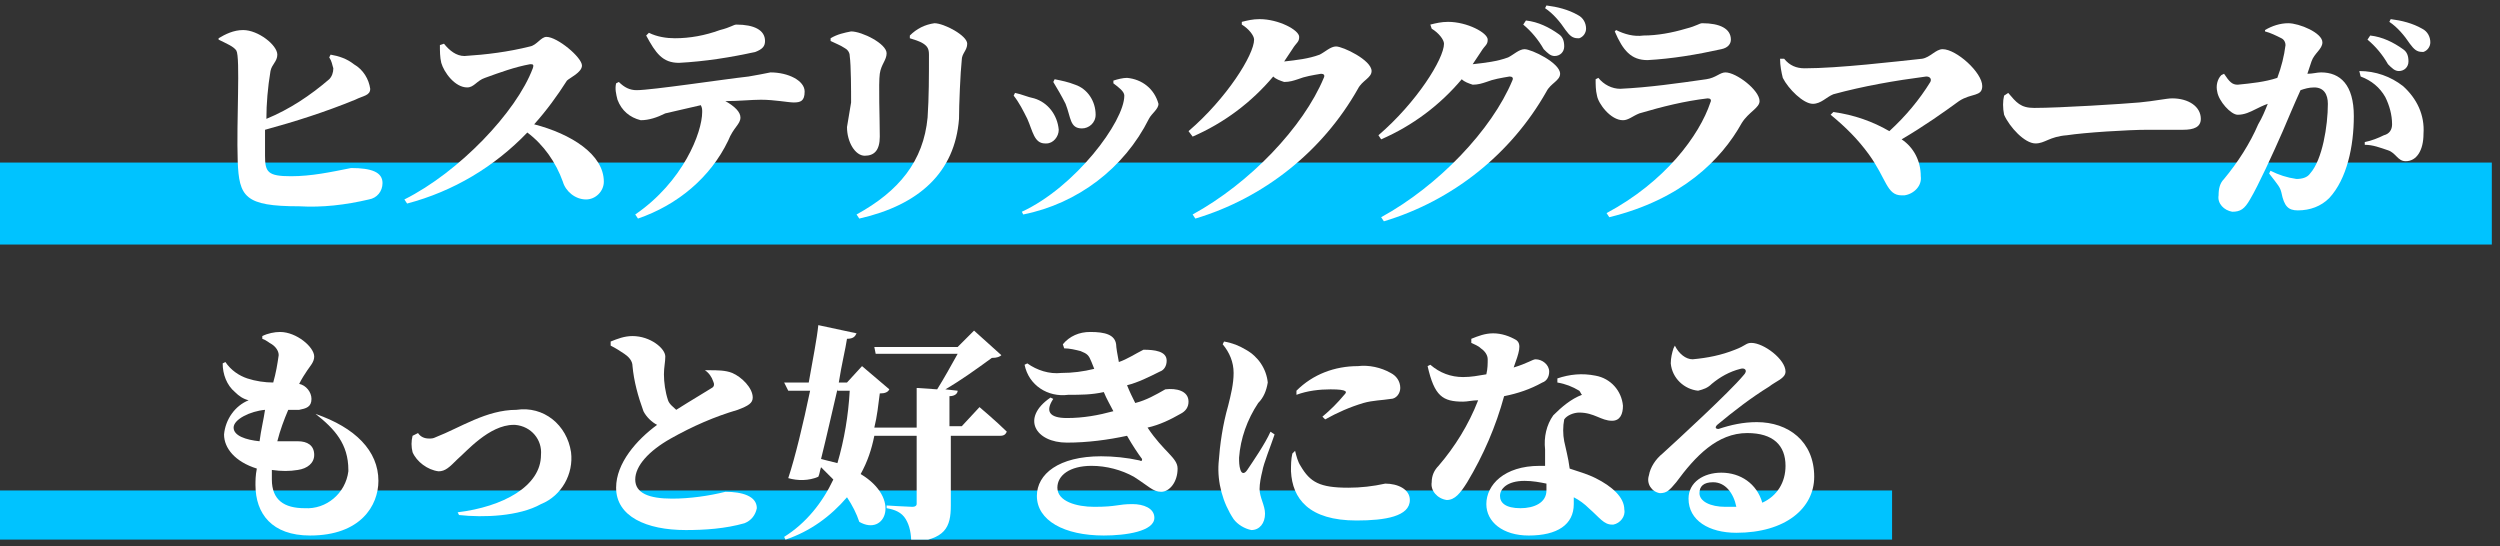 <?xml version="1.0" encoding="utf-8"?>
<!-- Generator: Adobe Illustrator 25.4.8, SVG Export Plug-In . SVG Version: 6.00 Build 0)  -->
<svg version="1.1" id="レイヤー_1" xmlns="http://www.w3.org/2000/svg" xmlns:xlink="http://www.w3.org/1999/xlink" x="0px"
	 y="0px" viewBox="0 0 183 40" style="enable-background:new 0 0 183 40;" xml:space="preserve">
<rect x="0" y="0" width="183" height="40" fill="#333333" stroke="none"/>
<style type="text/css">
	.st0{clip-path:url(#SVGID_00000065055686030919774830000001237222878808798371_);}
	.st1{fill:none;stroke:#00C3FF;stroke-width:6;stroke-miterlimit:10;}
	.st2{fill:#FFFFFF;}
</style>
<g transform="translate(0 0.476)">
	<g>
		<defs>
			<rect id="SVGID_1_" y="-0.5" width="183" height="40"/>
		</defs>
		<clipPath id="SVGID_00000124120912060626167080000009120235271630328449_">
			<use xlink:href="#SVGID_1_"  style="overflow:visible;"/>
		</clipPath>
		<g transform="translate(0 -0.476)" style="clip-path:url(#SVGID_00000124120912060626167080000009120235271630328449_);">
			<line class="st1" x1="0" y1="14.9" x2="182.4" y2="14.9"/>
			<line class="st1" x1="0" y1="38.9" x2="138.5" y2="38.9"/>
			<path class="st2" d="M24.2,4c0.6,0.1,1.2,0.3,1.7,0.7c0.7,0.4,1.1,1.1,1.2,1.8c0,0.5-0.5,0.5-1.1,0.8c-2.2,0.9-4.4,1.6-6.6,2.2
				c0,0.7,0,1.4,0,1.9c0,1.2,0.2,1.5,1.9,1.5c1.5,0,2.9-0.3,4.4-0.6c1.5,0,2.3,0.3,2.3,1.1c0,0.6-0.4,1.1-1,1.2
				c-1.7,0.4-3.4,0.6-5.1,0.5c-4,0-4.4-0.7-4.5-3.3c-0.1-2.9,0.2-7.6-0.1-8.1c-0.2-0.3-0.7-0.5-1.3-0.8V2.8c0.5-0.3,1.1-0.6,1.8-0.6
				c1.1,0,2.5,1.1,2.5,1.8c0,0.5-0.4,0.7-0.5,1.2c-0.2,1.2-0.3,2.4-0.3,3.5c1.7-0.7,3.2-1.7,4.6-2.9c0.2-0.2,0.3-0.5,0.3-0.8
				c-0.1-0.3-0.1-0.5-0.3-0.8L24.2,4z"/>
			<path class="st2" d="M32.5,3.2c0.4,0.5,0.9,0.9,1.5,0.9c1.6-0.1,3.2-0.3,4.8-0.7c0.5-0.1,0.8-0.7,1.2-0.7c0.8,0,2.6,1.5,2.6,2.1
				c0,0.5-0.9,0.9-1.1,1.1c-0.7,1.1-1.5,2.2-2.4,3.2c2.7,0.7,5.1,2.2,5.1,4.2c0,0.7-0.6,1.3-1.3,1.3c-0.8,0-1.5-0.6-1.7-1.3
				c-0.5-1.4-1.4-2.7-2.6-3.6c-2.4,2.5-5.4,4.3-8.8,5.2l-0.2-0.3c4-2,8.2-6.4,9.4-9.6c0.1-0.3,0-0.3-0.2-0.3c-1.1,0.2-2.2,0.6-3.3,1
				c-0.6,0.2-0.8,0.7-1.3,0.7c-0.9,0-1.7-1.1-1.9-1.8c-0.1-0.4-0.1-0.9-0.1-1.3L32.5,3.2z"/>
			<path class="st2" d="M45.3,6c0.4,0.4,0.8,0.6,1.3,0.6c1.1,0,6.4-0.8,8.2-1c0.6-0.1,1.1-0.2,1.6-0.3c1.3,0,2.5,0.6,2.5,1.4
				c0,0.7-0.3,0.8-0.8,0.8c-0.4,0-1.4-0.2-2.4-0.2c-0.7,0-1.6,0.1-2.6,0.1c0.7,0.4,1.1,0.8,1.1,1.2c0,0.5-0.5,0.7-0.9,1.7
				C52,13,49.6,15,46.7,16l-0.2-0.3c3.5-2.4,4.9-6,4.9-7.5c0-0.2,0-0.3-0.1-0.5c-0.9,0.2-1.7,0.4-2.6,0.6c-0.6,0.3-1.2,0.5-1.8,0.5
				c-0.8-0.2-1.4-0.7-1.7-1.5c-0.1-0.4-0.2-0.8-0.1-1.2L45.3,6z M47.5,2.4c0.6,0.3,1.3,0.4,1.9,0.4c1.1,0,2.2-0.2,3.3-0.6
				c0.8-0.2,1-0.4,1.2-0.4C55.2,1.8,56,2.2,56,3c0,0.4-0.2,0.6-0.7,0.8c-1.8,0.4-3.7,0.7-5.6,0.8c-1.2,0-1.7-0.7-2.4-2L47.5,2.4z"/>
			<path class="st2" d="M60.8,3V2.8c0.5-0.3,1-0.4,1.5-0.5c0.8,0,2.6,0.9,2.6,1.6c0,0.5-0.4,0.8-0.5,1.5c-0.1,0.7,0,3.3,0,4.6
				c0,1-0.4,1.4-1.1,1.4c-0.7,0-1.3-1-1.3-2.1c0.1-0.6,0.2-1.2,0.3-1.8c0-0.8,0-2.7-0.1-3.4c0-0.3-0.2-0.5-0.4-0.6
				C61.5,3.3,61.2,3.2,60.8,3 M62.9,16l-0.2-0.3c3.1-1.7,4.9-3.9,5.2-7.1C68,7.1,68,5.6,68,4c0-0.4-0.1-0.6-0.4-0.8
				c-0.3-0.2-0.7-0.3-1-0.4l0-0.2c0.5-0.5,1.1-0.8,1.8-0.9c0.7,0,2.4,0.9,2.4,1.5c0,0.5-0.4,0.7-0.4,1.2c-0.1,0.9-0.2,3.3-0.2,4.3
				C69.9,12.6,67.3,15,62.9,16"/>
			<path class="st2" d="M74.2,7l0.1-0.2c0.5,0.1,0.9,0.3,1.4,0.4c1,0.3,1.7,1.2,1.8,2.3c0,0.5-0.4,1-0.9,1c0,0-0.1,0-0.1,0
				c-0.8,0-0.9-0.9-1.3-1.8C74.9,8.1,74.6,7.5,74.2,7 M74.9,15.7l-0.1-0.2c3.9-1.8,7.5-6.6,7.5-8.5c0-0.3-0.4-0.6-0.8-0.9V5.9
				c0.3-0.1,0.7-0.2,1-0.2c1.1,0.1,2,0.8,2.3,1.9c0,0.4-0.5,0.7-0.7,1.1C82.3,12.3,78.9,14.9,74.9,15.7 M77.1,6l0.1-0.2
				c0.5,0.1,1,0.2,1.5,0.4c0.9,0.3,1.5,1.2,1.5,2.2c0,0.6-0.5,1-1,1c0,0,0,0,0,0c-0.9,0-0.8-0.8-1.2-1.8C77.7,7,77.4,6.5,77.1,6"/>
			<path class="st2" d="M90.9,1.6c0.4-0.1,0.8-0.2,1.3-0.2c1.4,0,2.9,0.8,2.9,1.3c0,0.4-0.2,0.4-0.5,0.9c-0.2,0.3-0.4,0.6-0.6,0.9
				c0.9-0.1,1.8-0.2,2.6-0.5c0.4-0.2,0.8-0.6,1.2-0.6c0.5,0,2.6,1,2.6,1.8c0,0.5-0.7,0.7-1,1.3c-2.6,4.6-6.9,8-11.9,9.5l-0.2-0.3
				c4.2-2.3,8.1-6.4,9.6-10c0.1-0.2,0-0.3-0.2-0.3c-0.6,0.1-1.2,0.2-1.7,0.4c-0.3,0.1-0.6,0.2-1,0.2c-0.3-0.1-0.6-0.2-0.8-0.4
				c-1.6,1.9-3.6,3.4-5.9,4.4L87,9.6c2.8-2.4,4.8-5.6,4.8-6.7c0-0.3-0.4-0.8-0.9-1.1L90.9,1.6z"/>
			<path class="st2" d="M104.7,1.8c0.4-0.1,0.8-0.2,1.3-0.2c1.4,0,2.9,0.8,2.9,1.3c0,0.4-0.2,0.4-0.5,0.9c-0.2,0.3-0.4,0.6-0.6,0.9
				c0.9-0.1,1.8-0.2,2.6-0.5c0.4-0.2,0.8-0.6,1.2-0.6c0.5,0,2.6,1,2.6,1.8c0,0.5-0.7,0.7-1,1.3c-2.6,4.6-6.9,8-11.9,9.5l-0.2-0.3
				c4.2-2.3,8.1-6.4,9.6-10c0.1-0.2,0-0.3-0.2-0.3c-0.6,0.1-1.2,0.2-1.7,0.4c-0.3,0.1-0.6,0.2-1,0.2c-0.3-0.1-0.6-0.2-0.8-0.4
				c-1.6,1.9-3.6,3.4-5.9,4.4l-0.2-0.3c2.8-2.4,4.8-5.6,4.8-6.7c0-0.3-0.4-0.8-0.9-1.1L104.7,1.8z M111.7,1.5c0.9,0.1,1.7,0.5,2.4,1
				c0.3,0.2,0.4,0.5,0.4,0.9c0,0.4-0.3,0.7-0.7,0.7c0,0,0,0,0,0c-0.3,0-0.5-0.2-0.8-0.5c-0.4-0.7-0.9-1.3-1.5-1.8L111.7,1.5z
				 M113.2,0.4c0.8,0.1,1.6,0.3,2.3,0.7c0.4,0.2,0.6,0.6,0.6,1c0,0.3-0.2,0.6-0.5,0.7c0,0-0.1,0-0.1,0c-0.4,0-0.6-0.2-0.9-0.6
				c-0.4-0.6-0.9-1.2-1.5-1.6L113.2,0.4z"/>
			<path class="st2" d="M116.8,5.8l0.2-0.1c0.4,0.5,1,0.8,1.6,0.8c2.1-0.1,4.2-0.4,6.3-0.7c0.7-0.1,1-0.5,1.4-0.5
				c0.8,0,2.5,1.3,2.5,2.1c0,0.5-0.8,0.8-1.3,1.6c-1.5,2.7-4.4,5.6-9.7,6.9l-0.2-0.3c4.3-2.3,6.8-5.7,7.6-8.1c0.1-0.2,0-0.3-0.2-0.3
				c-1.7,0.2-3.3,0.6-5,1.1c-0.5,0.2-0.8,0.5-1.2,0.5c-0.9,0-1.8-1.2-1.9-1.8C116.8,6.6,116.8,6.2,116.8,5.8 M126,3.6
				c-1.8,0.4-3.6,0.7-5.4,0.8c-1.2,0-1.8-0.7-2.4-2.1l0.1-0.1c0.6,0.3,1.3,0.5,2,0.4c1,0,2.1-0.2,3.1-0.5c0.8-0.2,1-0.4,1.2-0.4
				c1.3,0,2.1,0.4,2.1,1.2C126.7,3.2,126.5,3.5,126,3.6"/>
			<path class="st2" d="M130.6,4.3c0.4,0.5,0.9,0.7,1.5,0.7c2.5,0,6.7-0.5,8.6-0.7c0.6-0.1,1-0.7,1.5-0.7c1,0,2.9,1.7,2.9,2.7
				c0,0.8-0.8,0.5-1.7,1.1c-1.1,0.8-2.5,1.8-4.2,2.8c0.9,0.6,1.4,1.6,1.4,2.7c0.1,0.7-0.5,1.3-1.2,1.4c-0.1,0-0.1,0-0.2,0
				c-1.1,0-1.1-1.2-2.4-3c-0.8-1.1-1.7-2-2.8-2.9l0.2-0.2c1.5,0.2,2.9,0.7,4.1,1.4c1.2-1.1,2.2-2.3,3-3.6c0.1-0.2,0-0.4-0.3-0.4
				c-2.3,0.3-4.6,0.7-6.8,1.3c-0.5,0.2-0.9,0.7-1.5,0.7c-0.7,0-1.8-1.1-2.2-1.9c-0.1-0.4-0.2-0.9-0.2-1.4L130.6,4.3z"/>
			<path class="st2" d="M147,6.8c0.6,0.7,0.9,1.1,1.9,1.1c1.9,0,6.6-0.3,7.7-0.4c1.1-0.1,2-0.3,2.4-0.3c1.2,0,2.1,0.6,2.1,1.5
				c0,0.6-0.5,0.8-1.3,0.8c-0.7,0-1.3,0-2.6,0c-1.4,0-4.6,0.2-5.9,0.4c-1.3,0.1-1.6,0.6-2.3,0.6c-0.8,0-1.9-1.2-2.3-2.1
				c-0.1-0.5-0.1-1,0-1.4L147,6.8z"/>
			<path class="st2" d="M168.9,5.4c0.4,0,0.7-0.1,1-0.1c1.4,0,2.4,0.9,2.4,3.2c0,2.2-0.5,4.6-1.8,6c-0.6,0.6-1.4,0.9-2.3,0.9
				c-0.7,0-1-0.3-1.2-1.3c-0.1-0.4-0.2-0.5-0.9-1.4l0.1-0.2c0.6,0.3,1.2,0.5,1.9,0.6c0.4,0,0.8-0.1,1-0.4c0.9-1,1.3-3.5,1.3-5.1
				c0-0.7-0.3-1.2-1-1.2c-0.4,0-0.7,0.1-1,0.2c-0.5,1.1-1,2.3-1.3,3c-0.7,1.6-1.8,4-2.4,5c-0.4,0.7-0.7,0.9-1.3,0.9
				c-0.6-0.1-1.1-0.6-1-1.2c0,0,0,0,0,0c0-0.5,0.1-0.9,0.4-1.2c1-1.2,1.9-2.6,2.5-4c0.3-0.5,0.5-1,0.7-1.5c-0.3,0.1-0.7,0.3-0.9,0.4
				c-0.4,0.2-0.8,0.4-1.3,0.4c-0.5,0-1.4-1-1.5-1.7c-0.1-0.4,0-0.9,0.3-1.2l0.2-0.1c0.4,0.6,0.6,0.8,1,0.8c1-0.1,2-0.2,2.9-0.5
				c0.3-0.8,0.5-1.6,0.6-2.4c0-0.2-0.1-0.4-0.3-0.5c-0.4-0.2-0.8-0.4-1.2-0.5V2.2c0.5-0.3,1.1-0.5,1.7-0.5c0.8,0,2.5,0.7,2.5,1.4
				c0,0.5-0.6,0.8-0.8,1.4L168.9,5.4z M172.7,5.2c1.2,0,2.3,0.4,3.2,1.1c1,0.9,1.6,2.1,1.5,3.5c0,1.2-0.5,2-1.3,2
				c-0.6,0-0.7-0.6-1.3-0.8c-0.6-0.2-1.1-0.4-1.7-0.4l0-0.2c0.5-0.1,1-0.3,1.4-0.5c0.4-0.1,0.6-0.4,0.6-0.8c0-0.7-0.2-1.4-0.5-2
				c-0.4-0.7-1-1.2-1.8-1.5L172.7,5.2z M173.5,2.6c0.9,0.1,1.7,0.5,2.4,1c0.3,0.2,0.4,0.5,0.4,0.9c0,0.4-0.3,0.7-0.7,0.7
				c0,0,0,0,0,0c-0.3,0-0.5-0.2-0.8-0.5c-0.4-0.7-0.9-1.3-1.5-1.8L173.5,2.6z M175,1.4c0.8,0.1,1.6,0.3,2.3,0.7
				c0.4,0.2,0.6,0.6,0.6,1c0,0.3-0.2,0.6-0.5,0.7c0,0-0.1,0-0.1,0c-0.4,0-0.6-0.2-0.9-0.6c-0.4-0.6-0.9-1.2-1.5-1.6L175,1.4z"/>
			<path class="st2" d="M23.1,30.3c2.9,1,4.6,2.7,4.6,4.9c0,1.8-1.3,4-5,4c-2.8,0-4-1.6-4-3.7c0-0.3,0-0.7,0.1-1.2
				c-1.6-0.5-2.4-1.5-2.4-2.5c0.1-1.1,0.8-2.1,1.8-2.5c-0.4-0.1-0.7-0.3-1-0.6c-0.6-0.5-0.9-1.3-0.9-2.1l0.2-0.1
				c0.4,0.6,1,1,1.6,1.2c0.6,0.2,1.3,0.3,1.9,0.3c0.2-0.7,0.3-1.3,0.4-2c0-0.3-0.2-0.6-0.5-0.8c-0.2-0.1-0.4-0.3-0.7-0.4l0-0.2
				c0.4-0.2,0.9-0.3,1.3-0.3c1.2,0,2.5,1.1,2.5,1.8c0,0.4-0.3,0.7-0.5,1c-0.2,0.3-0.4,0.6-0.6,1c0.5,0.1,0.9,0.6,0.9,1.1
				c0,0.6-0.4,0.7-0.9,0.8c-0.3,0-0.6,0-0.8,0c-0.3,0.7-0.6,1.5-0.8,2.3c0.6,0,1.1,0,1.5,0c0.7,0,1.2,0.3,1.2,1c0,0.6-0.5,1-1.2,1.1
				c-0.6,0.1-1.2,0.1-1.9,0c0,0.2,0,0.5,0,0.7c0,1.5,0.9,2.1,2.4,2.1c1.6,0.1,3-1.1,3.2-2.7c0,0,0-0.1,0-0.1c0-1.9-1-3-2.4-4.1
				L23.1,30.3z M19,32.3c0.1-0.8,0.3-1.6,0.4-2.3c-1.1,0.1-2.3,0.7-2.3,1.3C17.1,31.9,18,32.2,19,32.3"/>
			<path class="st2" d="M30.6,31.7c0.2,0.3,0.5,0.4,0.8,0.4c0.2,0,0.3,0,0.5-0.1c1.8-0.7,3.7-2,5.9-2c2-0.3,3.7,1.1,4,3.1
				c0.2,1.6-0.7,3.2-2.2,3.8c-1.6,0.9-4.2,1-6,0.8l-0.1-0.2c3.3-0.4,6.1-1.9,6.1-4.2c0.1-1.1-0.7-2.1-1.9-2.2c0,0,0,0-0.1,0
				c-1.8,0-3.5,2-4.1,2.5c-0.6,0.6-0.9,0.9-1.4,0.9c-0.8-0.1-1.6-0.7-1.9-1.4c-0.1-0.4-0.1-0.8,0-1.2L30.6,31.7z"/>
			<path class="st2" d="M51.9,27.1c0.6,0,1.2,0,1.7,0.2c0.7,0.3,1.5,1.1,1.5,1.8c0,0.4-0.3,0.6-1.1,0.9c-1.7,0.5-3.3,1.2-4.9,2.1
				c-1.6,0.9-2.6,2-2.6,3c0,1,1,1.4,2.7,1.4c1.3,0,2.7-0.2,3.9-0.5c1.2,0,2.3,0.3,2.3,1.2c-0.1,0.5-0.4,0.9-0.9,1.1
				c-1.4,0.4-2.9,0.5-4.3,0.5c-2.9,0-5.1-1-5.1-3.1c0-1.8,1.5-3.5,3-4.6c-0.4-0.2-0.8-0.6-1-1c-0.4-1.1-0.7-2.2-0.8-3.3
				c0-0.4-0.3-0.7-0.6-0.9c-0.3-0.2-0.6-0.4-1-0.6V25c0.5-0.2,1-0.4,1.6-0.4c1.3,0,2.4,0.9,2.4,1.5c0,0.4-0.1,0.8-0.1,1.3
				c0,0.6,0.1,1.3,0.3,1.9c0.1,0.3,0.4,0.5,0.6,0.7c1.1-0.7,2.3-1.4,2.6-1.6c0.2-0.1,0.2-0.3,0.1-0.5c-0.1-0.3-0.3-0.6-0.6-0.8
				L51.9,27.1z"/>
			<path class="st2" d="M71.7,29.8c0,0,1.3,1.1,2,1.8c-0.1,0.2-0.2,0.3-0.5,0.3h-3.6v5.1c0,1.6-0.4,2.5-2.9,2.7
				c0-0.6-0.1-1.2-0.4-1.7c-0.3-0.5-0.8-0.7-1.4-0.8v-0.2c0,0,1.6,0.1,1.9,0.1c0.2,0,0.3-0.1,0.3-0.2v-5H64l0,0
				c-0.2,1-0.5,1.9-1,2.8c3,1.8,1.8,4.6-0.1,3.5c-0.2-0.6-0.5-1.2-0.9-1.8c-1.2,1.4-2.7,2.5-4.5,3.1l-0.1-0.2c1.6-1,2.8-2.5,3.6-4.2
				c-0.3-0.3-0.6-0.6-0.9-0.9c-0.1,0.3-0.1,0.5-0.2,0.7c-0.7,0.3-1.5,0.3-2.2,0.1c0.5-1.5,1.1-4,1.6-6.4h-1.6L57.4,28h1.8
				c0.3-1.7,0.6-3.2,0.7-4.2l2.8,0.6c-0.1,0.2-0.2,0.4-0.7,0.4c-0.1,0.7-0.4,1.9-0.6,3.2H62l1.1-1.2l2,1.7c-0.1,0.2-0.3,0.3-0.7,0.3
				c-0.1,0.8-0.2,1.7-0.4,2.5h3.1v-2.9l1.5,0.1c0.5-0.8,1-1.7,1.5-2.6h-6L64,25.4h6.1l1.2-1.2l2,1.8c-0.1,0.1-0.3,0.2-0.7,0.2
				c-1.1,0.8-2.2,1.6-3.4,2.3l0.9,0.1c0,0.2-0.2,0.4-0.6,0.4v2.2h0.9L71.7,29.8z M61.3,28.5c-0.4,1.7-0.8,3.5-1.2,5.1
				c0.4,0.1,0.8,0.2,1.2,0.3c0.5-1.7,0.8-3.5,0.9-5.3H61.3z"/>
			<path class="st2" d="M77.8,25.2c0.5-0.6,1.2-0.9,2-0.9c1.1,0,1.8,0.2,1.9,0.9c0,0.2,0.1,0.8,0.2,1.3c0.6-0.2,1.2-0.6,1.8-0.9
				c0.8,0,1.7,0.1,1.7,0.8c0,0.4-0.2,0.7-0.5,0.8c-0.8,0.4-1.6,0.8-2.4,1c0.2,0.5,0.4,0.9,0.6,1.3c0.8-0.2,1.5-0.6,2.2-1
				c0.8-0.1,1.7,0.1,1.7,0.9c0,0.4-0.2,0.7-0.6,0.9c-0.7,0.4-1.5,0.8-2.4,1c1.2,1.8,2.2,2.2,2.2,3c0,1-0.6,1.7-1.2,1.7
				c-0.6,0-0.9-0.4-2-1.1c-0.9-0.5-2-0.8-3.1-0.8c-1.6,0-2.5,0.7-2.5,1.6c0,1,1.4,1.4,2.7,1.4c1.7,0,1.7-0.2,2.8-0.2
				c0.8,0,1.6,0.3,1.6,1c0,1-2.1,1.3-3.7,1.3c-2.9,0-4.9-1.1-4.9-2.9c0-1.6,1.6-2.9,4.7-2.9c0.9,0,1.9,0.1,2.8,0.3
				c0.2,0.1,0.2,0,0.2-0.1c-0.3-0.4-0.7-1-1.1-1.7c-1.4,0.3-2.9,0.5-4.4,0.5c-2.3,0-3.4-1.8-1.2-3.3l0.2,0.1c-0.6,0.9-0.3,1.4,1,1.4
				c1.2,0,2.3-0.2,3.4-0.5c-0.2-0.4-0.5-0.9-0.7-1.4c-0.9,0.2-1.7,0.2-2.6,0.2c-1.5,0.2-2.9-0.7-3.2-2.2l0.2-0.1
				c0.7,0.5,1.6,0.8,2.5,0.7c0.8,0,1.6-0.1,2.4-0.3l-0.2-0.5c-0.2-0.5-0.3-0.6-0.8-0.8c-0.4-0.1-0.8-0.2-1.2-0.2L77.8,25.2z"/>
			<path class="st2" d="M93.3,31.8c-0.3,0.9-0.8,2.1-0.9,2.7c-0.1,0.4-0.2,0.9-0.2,1.3c0,0.6,0.4,1.2,0.4,1.8c0,0.7-0.4,1.2-1,1.2
				c-0.5-0.1-1-0.4-1.3-0.8c-0.8-1.2-1.2-2.7-1.1-4.1c0.1-1.4,0.3-2.8,0.7-4.2c0.2-0.8,0.4-1.6,0.4-2.4c0-0.8-0.3-1.5-0.8-2.1
				l0.1-0.2c0.6,0.1,1.1,0.3,1.6,0.6c0.9,0.5,1.5,1.4,1.6,2.4c-0.1,0.6-0.3,1.1-0.7,1.5c-0.8,1.2-1.3,2.6-1.4,4c0,0.3,0,0.6,0.1,0.9
				c0.1,0.3,0.3,0.3,0.5,0c0.4-0.6,1.3-1.9,1.7-2.8L93.3,31.8z M94.8,33c0.1,0.4,0.2,0.8,0.4,1.1c0.7,1.2,1.4,1.6,3.5,1.6
				c0.9,0,1.8-0.1,2.7-0.3c0.9,0,1.8,0.4,1.8,1.2c0,1.2-1.8,1.5-3.9,1.5c-3.5,0-4.7-1.6-4.8-3.6c0-0.4,0-0.9,0.1-1.3L94.8,33z
				 M94.9,28.6c1.2-1.2,2.8-1.8,4.5-1.8c0.8-0.1,1.7,0.1,2.4,0.5c0.4,0.2,0.7,0.6,0.7,1.1c0,0.4-0.3,0.8-0.7,0.8c0,0,0,0,0,0
				c-0.6,0.1-1.3,0.1-2,0.3c-1,0.3-1.9,0.7-2.8,1.2l-0.2-0.2c0.6-0.5,1.1-1,1.6-1.6c0.2-0.2,0.3-0.4-1-0.4c-0.8,0-1.7,0.1-2.5,0.4
				L94.9,28.6z"/>
			<path class="st2" d="M107.7,24.8c0.5-0.2,1-0.4,1.6-0.4c0.6,0,1.2,0.2,1.7,0.5c0.4,0.3,0.2,0.9-0.2,2c1-0.3,1.4-0.6,1.6-0.6
				c0.5,0,1,0.4,1,0.9c0,0,0,0,0,0c0,0.4-0.2,0.7-0.5,0.8c-0.9,0.5-1.8,0.8-2.8,1c-0.6,2.2-1.5,4.3-2.7,6.3
				c-0.5,0.8-0.9,1.3-1.5,1.3c-0.7-0.1-1.2-0.7-1.1-1.3c0,0,0,0,0,0c0-0.5,0.2-0.9,0.5-1.2c1.2-1.4,2.2-3,2.9-4.8
				c-0.4,0-0.8,0.1-1.1,0.1c-1.5,0-2.1-0.4-2.6-2.6l0.2-0.1c0.7,0.6,1.5,0.9,2.4,0.9c0.6,0,1.1-0.1,1.7-0.2c0.1-0.4,0.1-0.8,0.1-1.1
				c0-0.3-0.2-0.6-0.5-0.8c-0.2-0.2-0.5-0.3-0.7-0.4L107.7,24.8z M114,27.7c0.9-0.3,1.8-0.4,2.8-0.2c1.1,0.2,1.9,1.1,2,2.2
				c0,0.6-0.2,1.1-0.8,1.1c-0.8,0-1.3-0.6-2.4-0.6c-0.4,0-0.9,0.2-1.1,0.5c-0.1,0.5-0.1,1.1,0,1.6c0.1,0.5,0.3,1.2,0.4,2
				c0.6,0.2,1.3,0.4,1.9,0.7c1.2,0.6,2.1,1.4,2.1,2.3c0.1,0.5-0.3,1-0.8,1.1c0,0-0.1,0-0.1,0c-0.6,0-0.9-0.5-1.7-1.2
				c-0.3-0.3-0.7-0.6-1.1-0.8c0,0.2,0,0.4,0,0.5c0,1.5-1.2,2.3-3.3,2.3c-1.9,0-3.1-1-3.1-2.3c0-1.4,1.3-2.8,3.9-2.8h0.4
				c0-0.4,0-0.8,0-1.2c-0.1-0.9,0.1-1.8,0.6-2.5c0.6-0.6,1.3-1.2,2.1-1.5c-0.1-0.1-0.1-0.2-0.2-0.3c-0.5-0.3-1-0.5-1.6-0.6L114,27.7
				z M113.2,35.4c-0.5-0.1-1-0.2-1.6-0.2c-1.3,0-1.8,0.6-1.8,1.1c0,0.5,0.4,0.9,1.5,0.9c1,0,1.9-0.4,1.9-1.3L113.2,35.4z"/>
			<path class="st2" d="M122.6,25.3c0.3,0.6,0.8,1,1.3,1c1.1-0.1,2.1-0.3,3.1-0.7c0.8-0.3,0.8-0.5,1.2-0.5c0.9,0,2.5,1.2,2.5,2.1
				c0,0.5-0.7,0.7-1.2,1.1c-1.3,0.8-2.6,1.8-3.8,2.8c-0.2,0.2-0.1,0.3,0.1,0.3c0.9-0.3,1.8-0.5,2.8-0.5c2.3,0,4.2,1.4,4.2,4
				c0,2.3-2.1,4.1-5.7,4.1c-2,0-3.5-0.9-3.5-2.5c0-1.2,1.1-1.9,2.4-1.9c1.4,0,2.6,0.8,3,2.2c1.1-0.5,1.7-1.5,1.7-2.7
				c0-1.5-0.9-2.4-2.8-2.4c-2.2,0-3.8,1.7-5.2,3.6c-0.5,0.6-0.7,0.8-1.2,0.8c-0.6-0.1-1-0.7-0.8-1.3c0.1-0.6,0.5-1.2,1-1.6
				c1.1-1,4.9-4.5,5.9-5.7c0.4-0.4,0.1-0.6-0.2-0.5c-0.8,0.2-1.5,0.6-2.1,1.1c-0.3,0.3-0.6,0.4-1,0.5c-1-0.1-1.9-0.9-2-2
				c0-0.4,0.1-0.8,0.2-1.1L122.6,25.3z M127.1,37.1c-0.2-1-0.8-1.8-1.7-1.8c-0.7,0-1,0.3-1,0.8c0,0.6,0.8,1,1.9,1
				C126.6,37.1,126.9,37.1,127.1,37.1"/>
		</g>
	</g>
</g>
</svg>
